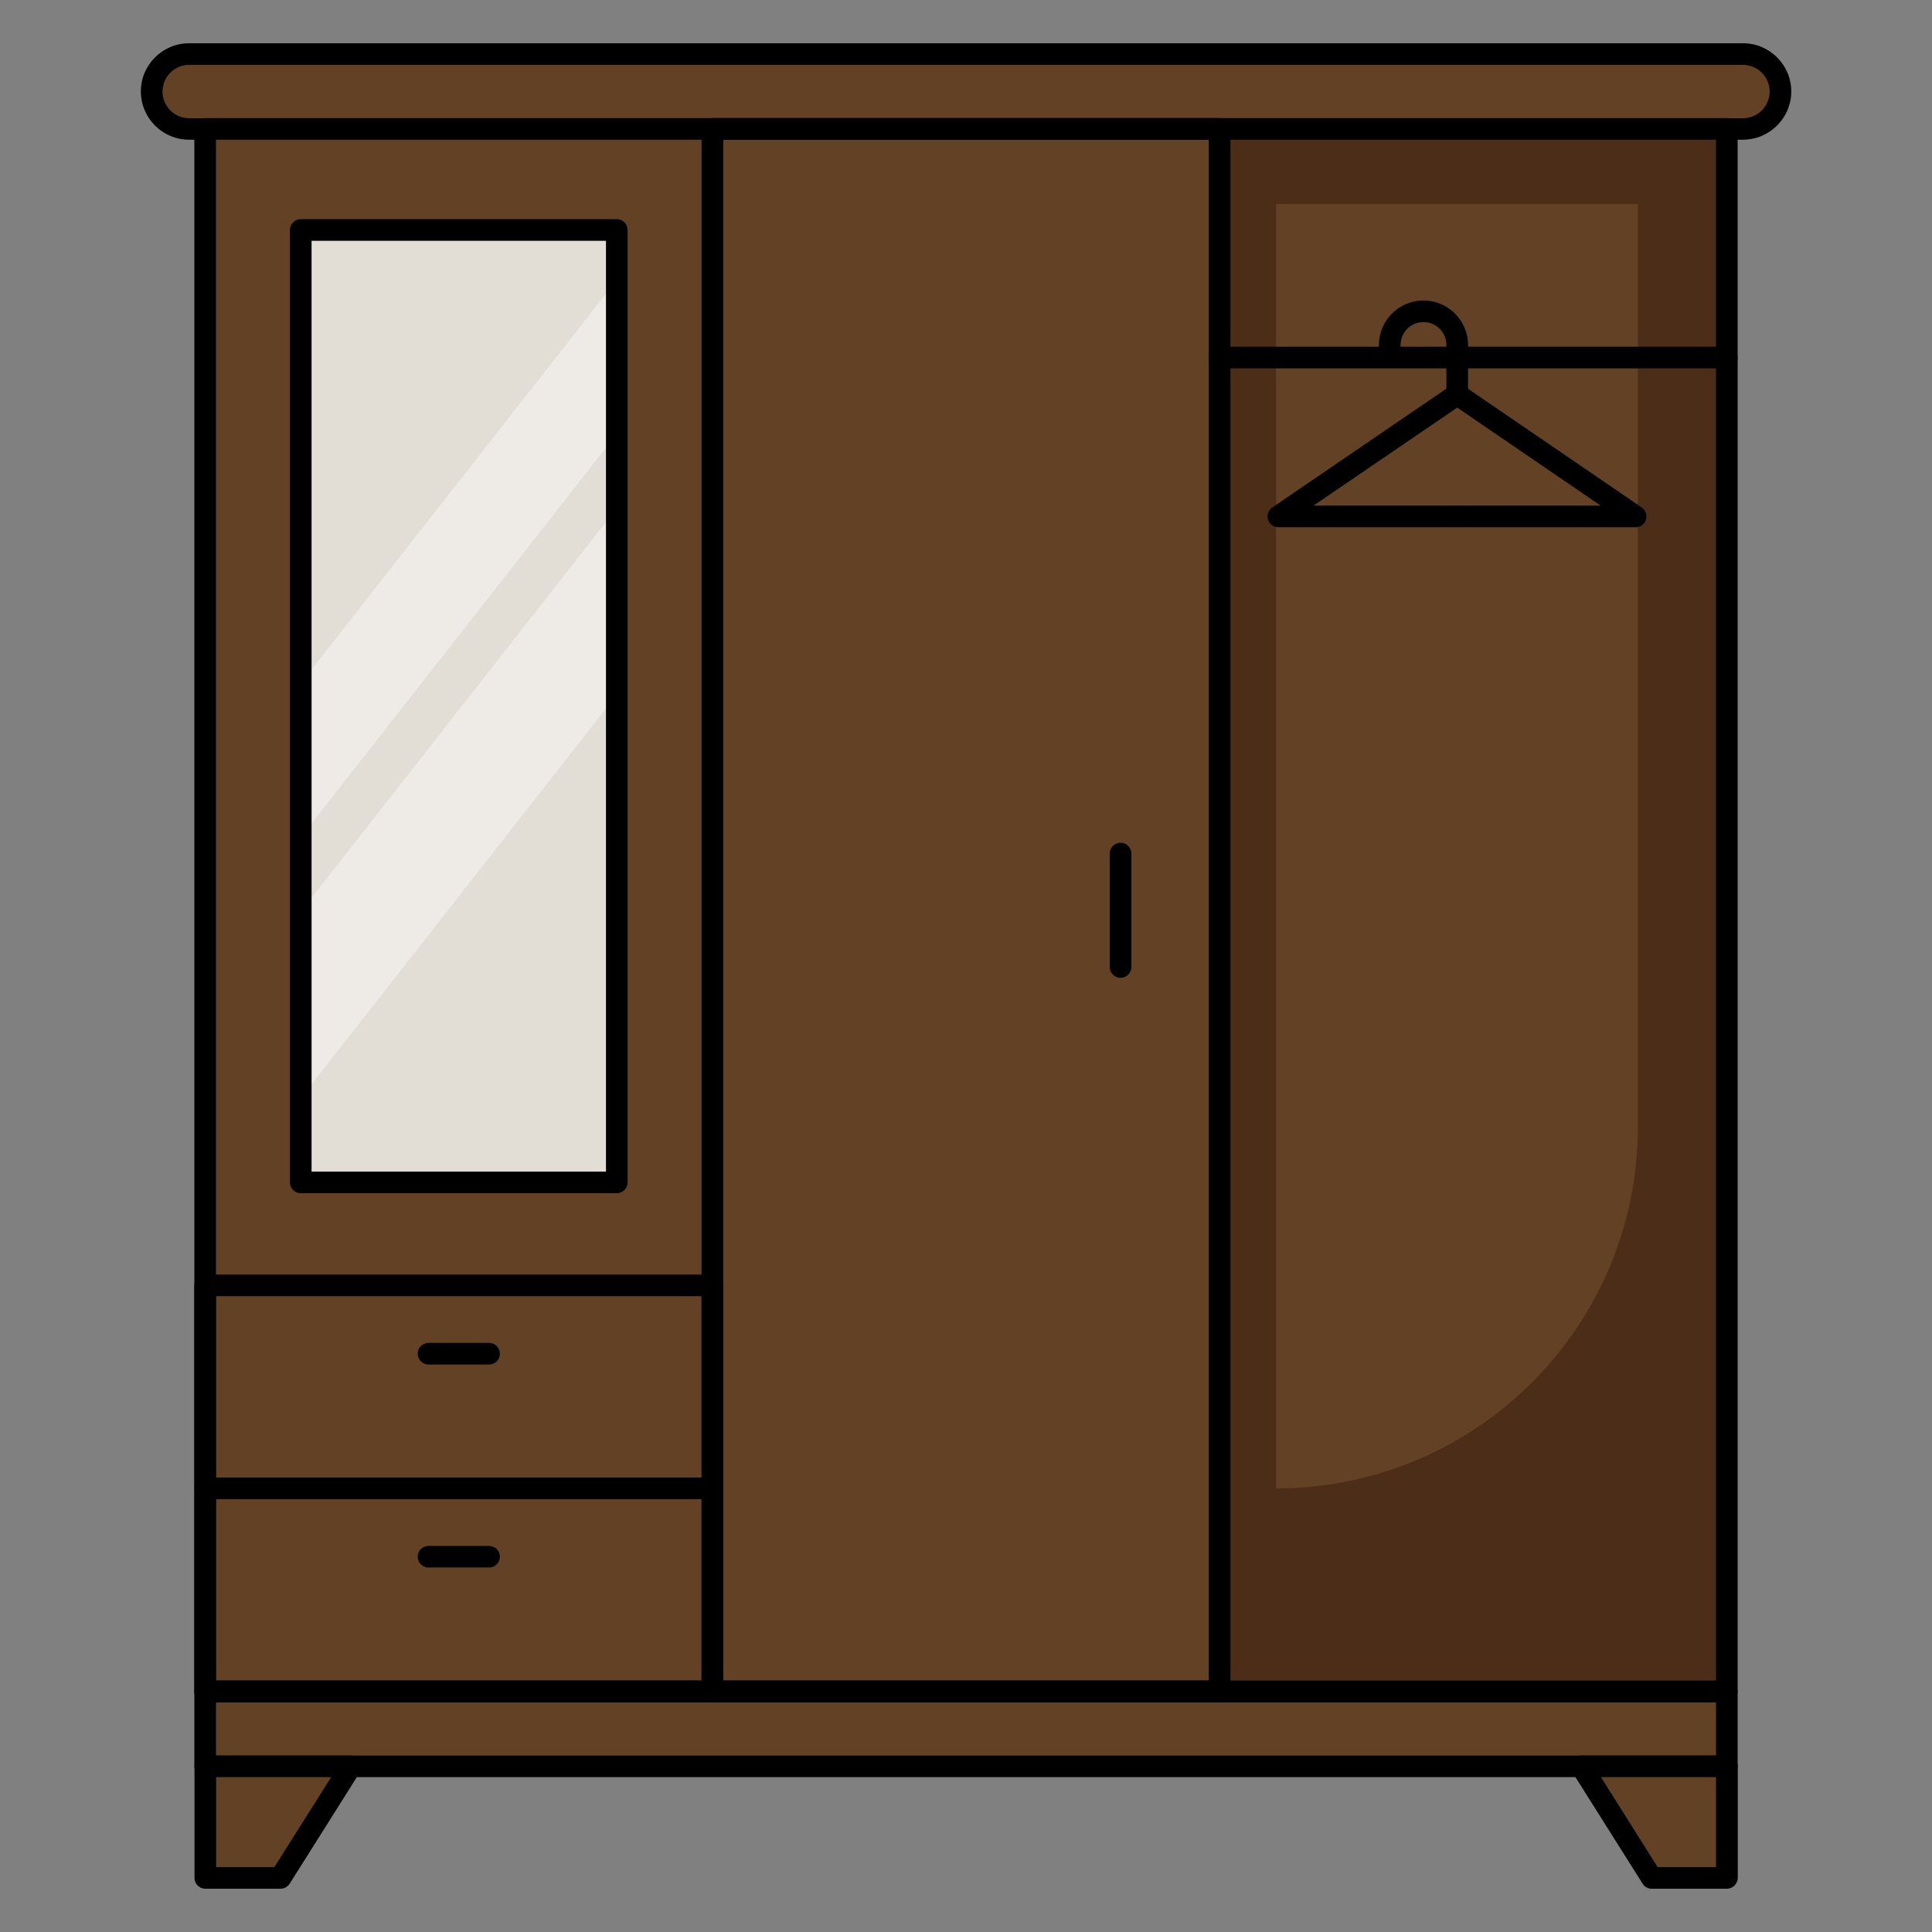 <?xml version="1.0" encoding="UTF-8"?> <svg xmlns="http://www.w3.org/2000/svg" id="Layer_1" height="512" viewBox="0 0 134 134" width="512"><rect x="0" y="0" width="134" height="134" fill="#808080" stroke="none"/><g><g><path d="m14.23 117.31h105.54v5.19h-105.54z" fill="#634125"></path></g><g><path d="m119.77 123.26h-105.54c-.41 0-.75-.34-.75-.75v-5.19c0-.41.34-.75.75-.75h105.54c.41 0 .75.34.75.75v5.19c0 .41-.34.75-.75.75zm-104.79-1.5h104.04v-3.69h-104.04z"></path></g><g><path d="m123.48 6.35c0 1.43-1.16 2.6-2.6 2.6h-107.76c-1.43 0-2.6-1.16-2.6-2.6 0-1.43 1.16-2.6 2.6-2.6h107.77c1.43 0 2.59 1.16 2.59 2.6z" fill="#634125"></path></g><g><path d="m120.88 9.69h-107.76c-1.85 0-3.35-1.5-3.35-3.35 0-1.84 1.5-3.34 3.35-3.34h107.77c1.85 0 3.35 1.5 3.35 3.35-.01 1.84-1.51 3.34-3.36 3.34zm-107.76-5.19c-1.02 0-1.85.83-1.85 1.85s.83 1.85 1.85 1.85h107.77c1.02 0 1.85-.83 1.85-1.85s-.83-1.85-1.85-1.85z"></path></g><g><path d="m14.23 8.94h105.54v108.37h-105.54z" fill="#634125"></path></g><g><path d="m84.59 8.94h35.18v108.37h-35.18z" fill="#4c2e18"></path></g><g><path d="m113.6 78.14v-63.99h-25.09v89.08c13.86 0 25.09-11.23 25.09-25.09z" fill="#634125"></path></g><g><path d="m119.77 118.06h-105.54c-.41 0-.75-.34-.75-.75v-108.37c0-.41.34-.75.75-.75h105.54c.41 0 .75.34.75.75v108.37c0 .42-.34.75-.75.75zm-104.79-1.5h104.04v-106.87h-104.04z"></path></g><g><path d="m84.59 118.06h-35.18c-.41 0-.75-.34-.75-.75v-108.37c0-.41.34-.75.75-.75h35.18c.41 0 .75.34.75.75v108.37c0 .42-.34.75-.75.75zm-34.43-1.5h33.68v-106.87h-33.68z"></path></g><g><path d="m20.86 15.95h21.92v66.06h-21.92z" fill="#e2ded5"></path></g><g opacity=".4"><path d="m42.79 19.4v10.68l-21.93 27.99v-10.68z" fill="#fff"></path></g><g opacity=".4"><path d="m42.79 35.24v12.93l-21.93 27.99v-12.94z" fill="#fff"></path></g><g><path d="m49.41 103.98h-35.18c-.41 0-.75-.34-.75-.75v-14.08c0-.41.34-.75.75-.75h35.18c.41 0 .75.34.75.75v14.08c0 .42-.34.75-.75.75zm-34.43-1.5h33.68v-12.58h-33.68z"></path></g><g><path d="m49.41 118.06h-35.18c-.41 0-.75-.34-.75-.75v-14.08c0-.41.34-.75.75-.75h35.18c.41 0 .75.34.75.75v14.08c0 .42-.34.75-.75.75zm-34.43-1.5h33.68v-12.58h-33.68z"></path></g><g><path d="m42.78 82.76h-21.92c-.41 0-.75-.34-.75-.75v-66.06c0-.41.34-.75.75-.75h21.92c.41 0 .75.34.75.75v66.06c0 .41-.33.75-.75.75zm-21.17-1.5h20.42v-64.56h-20.42z"></path></g><g><path d="m77.72 67.82c-.41 0-.75-.34-.75-.75v-7.87c0-.41.34-.75.75-.75s.75.34.75.75v7.87c0 .41-.34.75-.75.75z"></path></g><g><path d="m33.92 94.64h-4.2c-.41 0-.75-.34-.75-.75s.34-.75.75-.75h4.2c.41 0 .75.34.75.75s-.33.75-.75.75z"></path></g><g><path d="m33.92 108.72h-4.2c-.41 0-.75-.34-.75-.75s.34-.75.75-.75h4.2c.41 0 .75.34.75.75s-.33.75-.75.75z"></path></g><g><path d="m24.33 122.51-4.88 7.74h-5.22v-7.74z" fill="#634125"></path></g><g><path d="m109.68 122.51 4.88 7.74h5.21v-7.74z" fill="#634125"></path></g><g><path d="m19.45 131h-5.21c-.41 0-.75-.34-.75-.75v-7.74c0-.41.34-.75.75-.75h10.09c.27 0 .52.15.66.39s.12.53-.02.76l-4.88 7.74c-.15.22-.39.35-.64.35zm-4.47-1.5h4.05l3.94-6.24h-7.98v6.24z"></path></g><g><path d="m119.77 131h-5.21c-.26 0-.5-.13-.63-.35l-4.88-7.74c-.15-.23-.15-.52-.02-.76s.38-.39.66-.39h10.09c.41 0 .75.34.75.75v7.74c-.01.41-.35.75-.76.75zm-4.8-1.5h4.05v-6.24h-7.98z"></path></g><g><path d="m119.77 25.55h-35.18c-.41 0-.75-.34-.75-.75s.34-.75.75-.75h35.18c.41 0 .75.34.75.75s-.34.75-.75.75z"></path></g><g><g><path d="m113.45 36.57h-24.78c-.33 0-.62-.21-.72-.53-.1-.31.02-.66.29-.84l12.4-8.46c.26-.17.59-.17.85 0l12.38 8.46c.27.19.39.53.29.84-.09.32-.38.53-.71.53zm-22.35-1.5h19.92l-9.95-6.8z"></path></g><g><path d="m101.07 28.12c-.41 0-.75-.34-.75-.75v-3.44c0-.88-.71-1.59-1.59-1.59s-1.59.71-1.59 1.59v.55c0 .41-.34.75-.75.75s-.75-.34-.75-.75v-.55c0-1.7 1.39-3.09 3.09-3.09s3.09 1.39 3.09 3.09v3.44c0 .41-.34.75-.75.75z"></path></g></g></g></svg> 